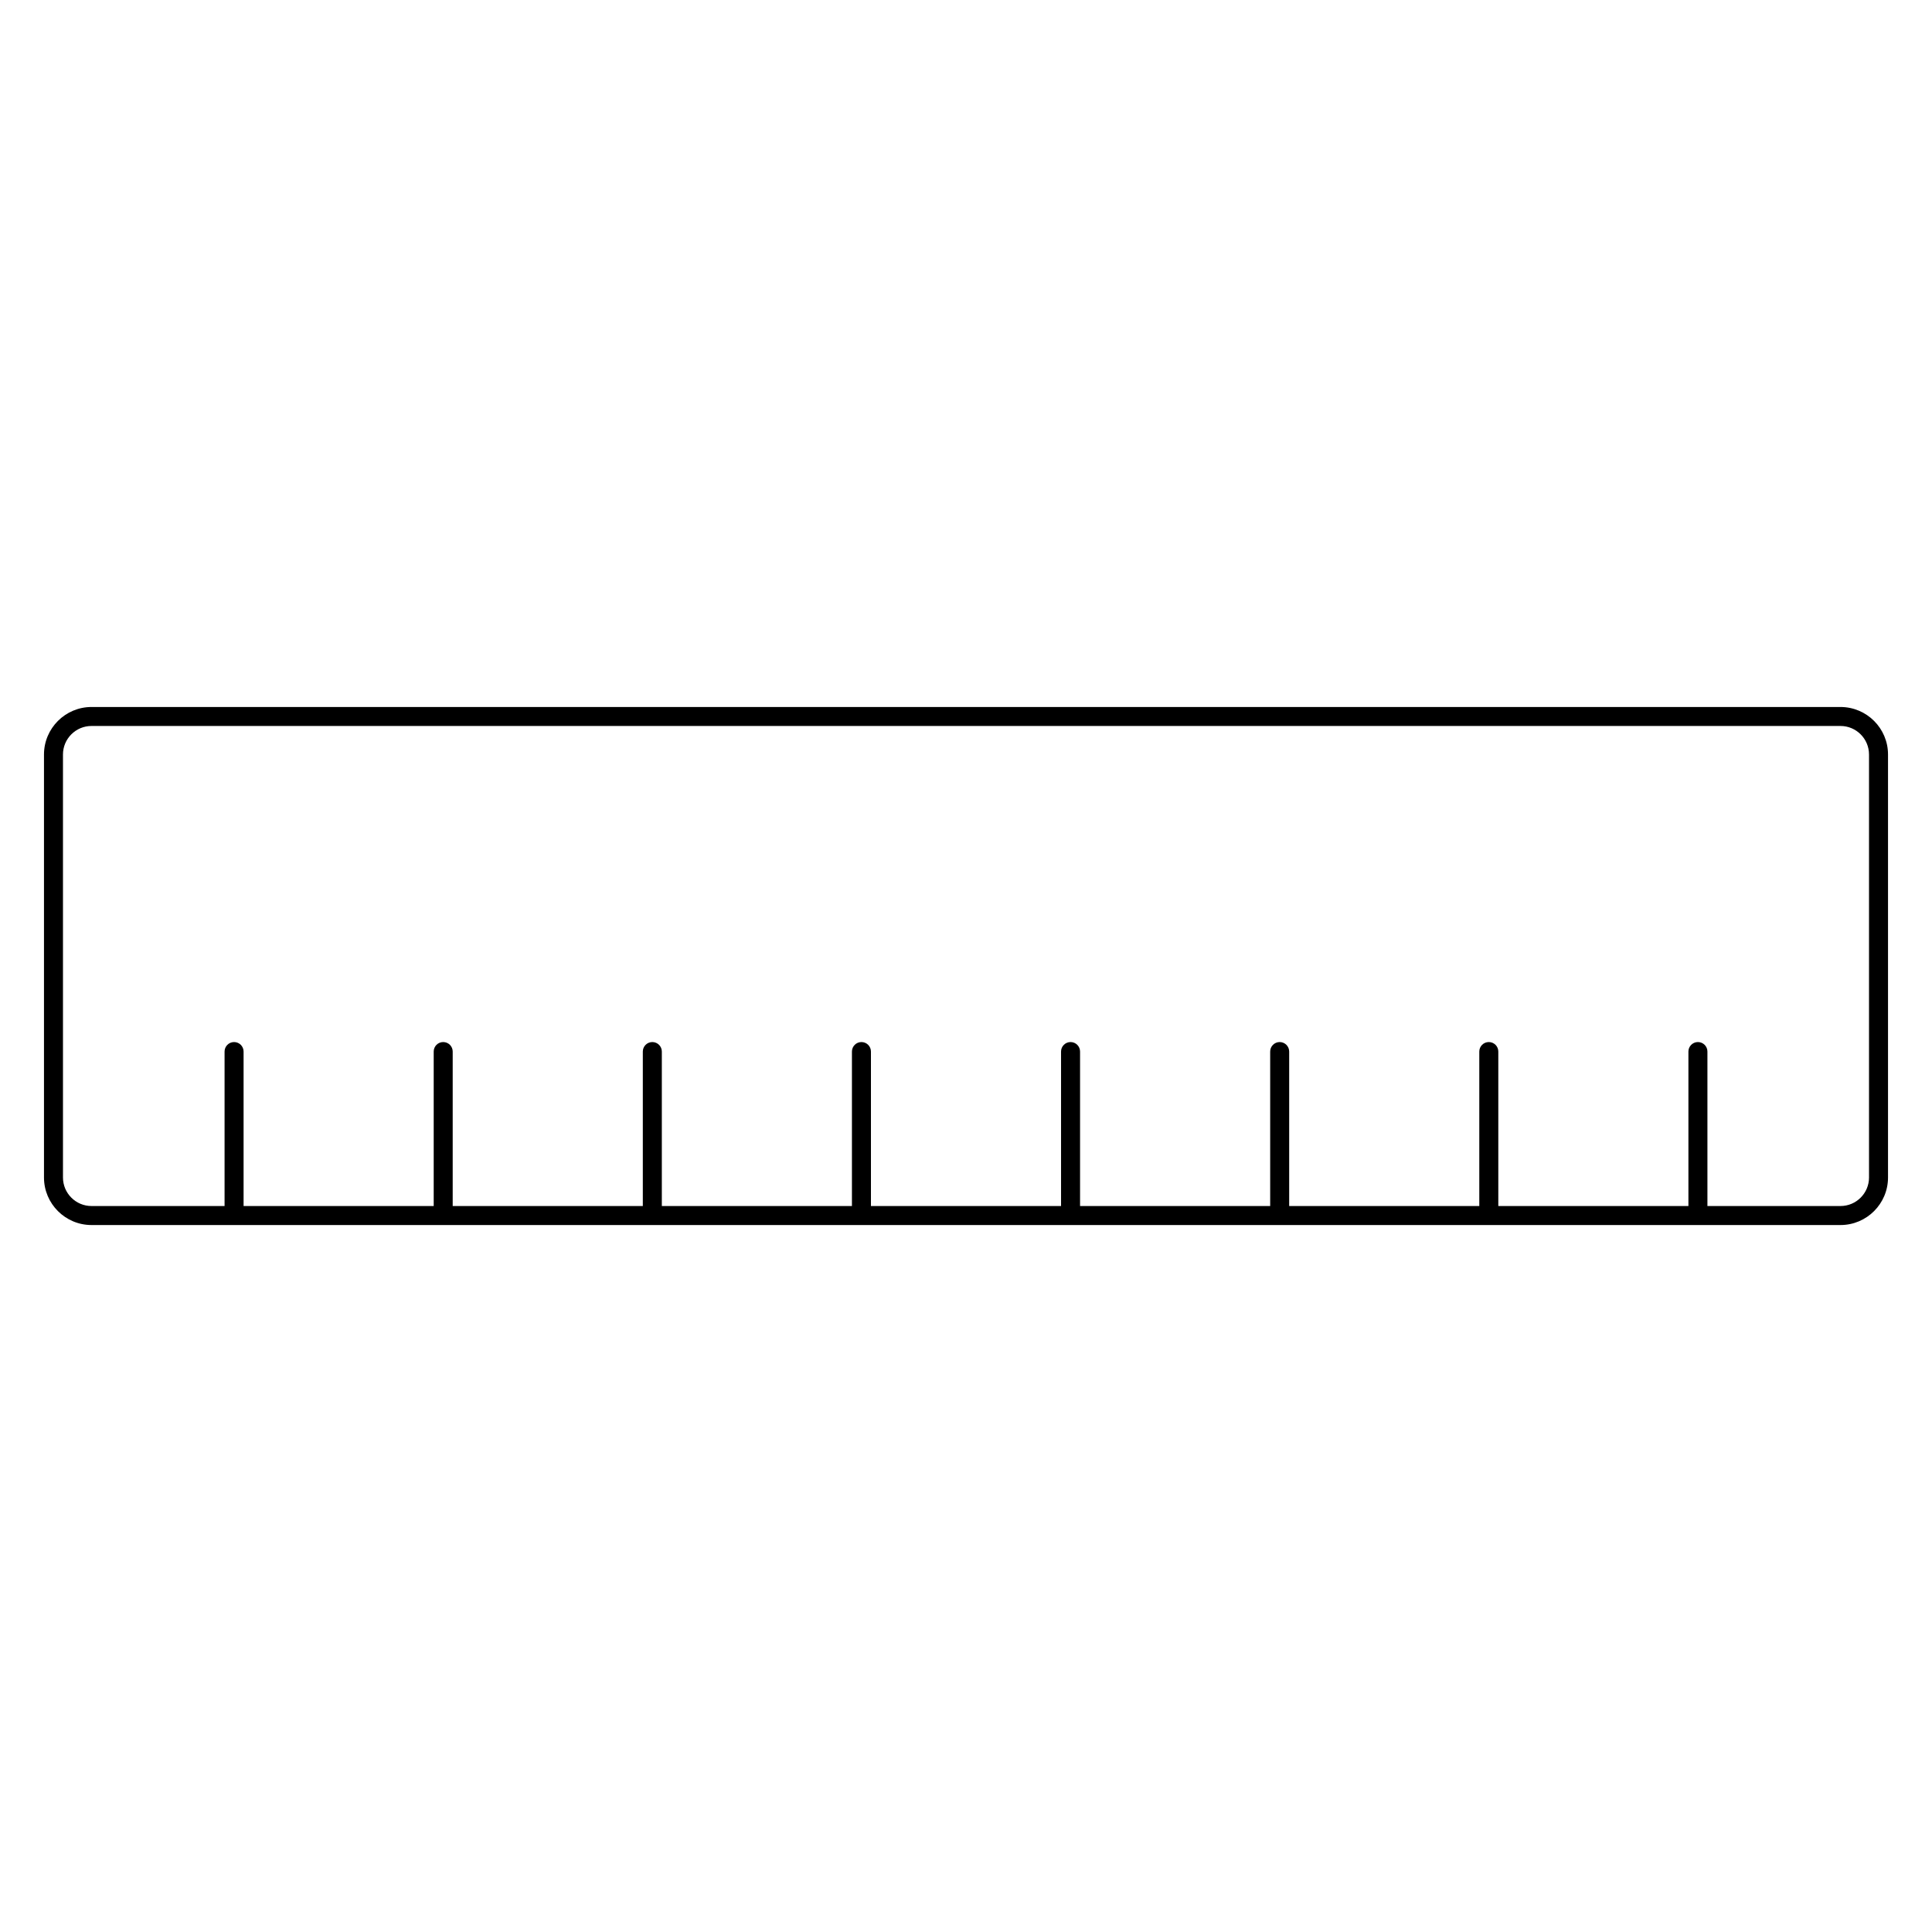 <?xml version="1.0" encoding="UTF-8"?>
<!-- Uploaded to: ICON Repo, www.svgrepo.com, Generator: ICON Repo Mixer Tools -->
<svg fill="#000000" width="800px" height="800px" version="1.1" viewBox="144 144 512 512" xmlns="http://www.w3.org/2000/svg">
 <path d="m631.75 331.36h-463.5c-6.941 0-12.594 5.652-12.594 12.594v112.1c0 6.949 5.652 12.594 12.594 12.594h463.5c6.949 0 12.594-5.648 12.594-12.594v-112.1c0.004-6.941-5.644-12.594-12.594-12.594zm7.559 124.69c0 4.168-3.391 7.559-7.559 7.559h-35.266v-40.934c0-1.391-1.129-2.519-2.519-2.519s-2.519 1.129-2.519 2.519v40.934h-50.379v-40.934c0-1.391-1.129-2.519-2.519-2.519s-2.519 1.129-2.519 2.519v40.934h-50.383v-40.934c0-1.391-1.129-2.519-2.519-2.519-1.387 0-2.516 1.129-2.516 2.519v40.934h-50.383v-40.934c0-1.391-1.129-2.519-2.519-2.519s-2.519 1.129-2.519 2.519v40.934h-50.379v-40.934c0-1.391-1.129-2.519-2.519-2.519-1.391 0-2.519 1.129-2.519 2.519v40.934h-50.379v-40.934c0-1.391-1.129-2.519-2.519-2.519s-2.519 1.129-2.519 2.519v40.934h-50.383v-40.934c0-1.391-1.129-2.519-2.519-2.519s-2.516 1.129-2.516 2.519v40.934h-50.383v-40.934c0-1.391-1.129-2.519-2.519-2.519s-2.519 1.129-2.519 2.519v40.934h-35.266c-4.168 0-7.559-3.391-7.559-7.559v-112.1c0-4.168 3.391-7.559 7.559-7.559h463.5c4.168 0 7.559 3.391 7.559 7.559z"/>
</svg>